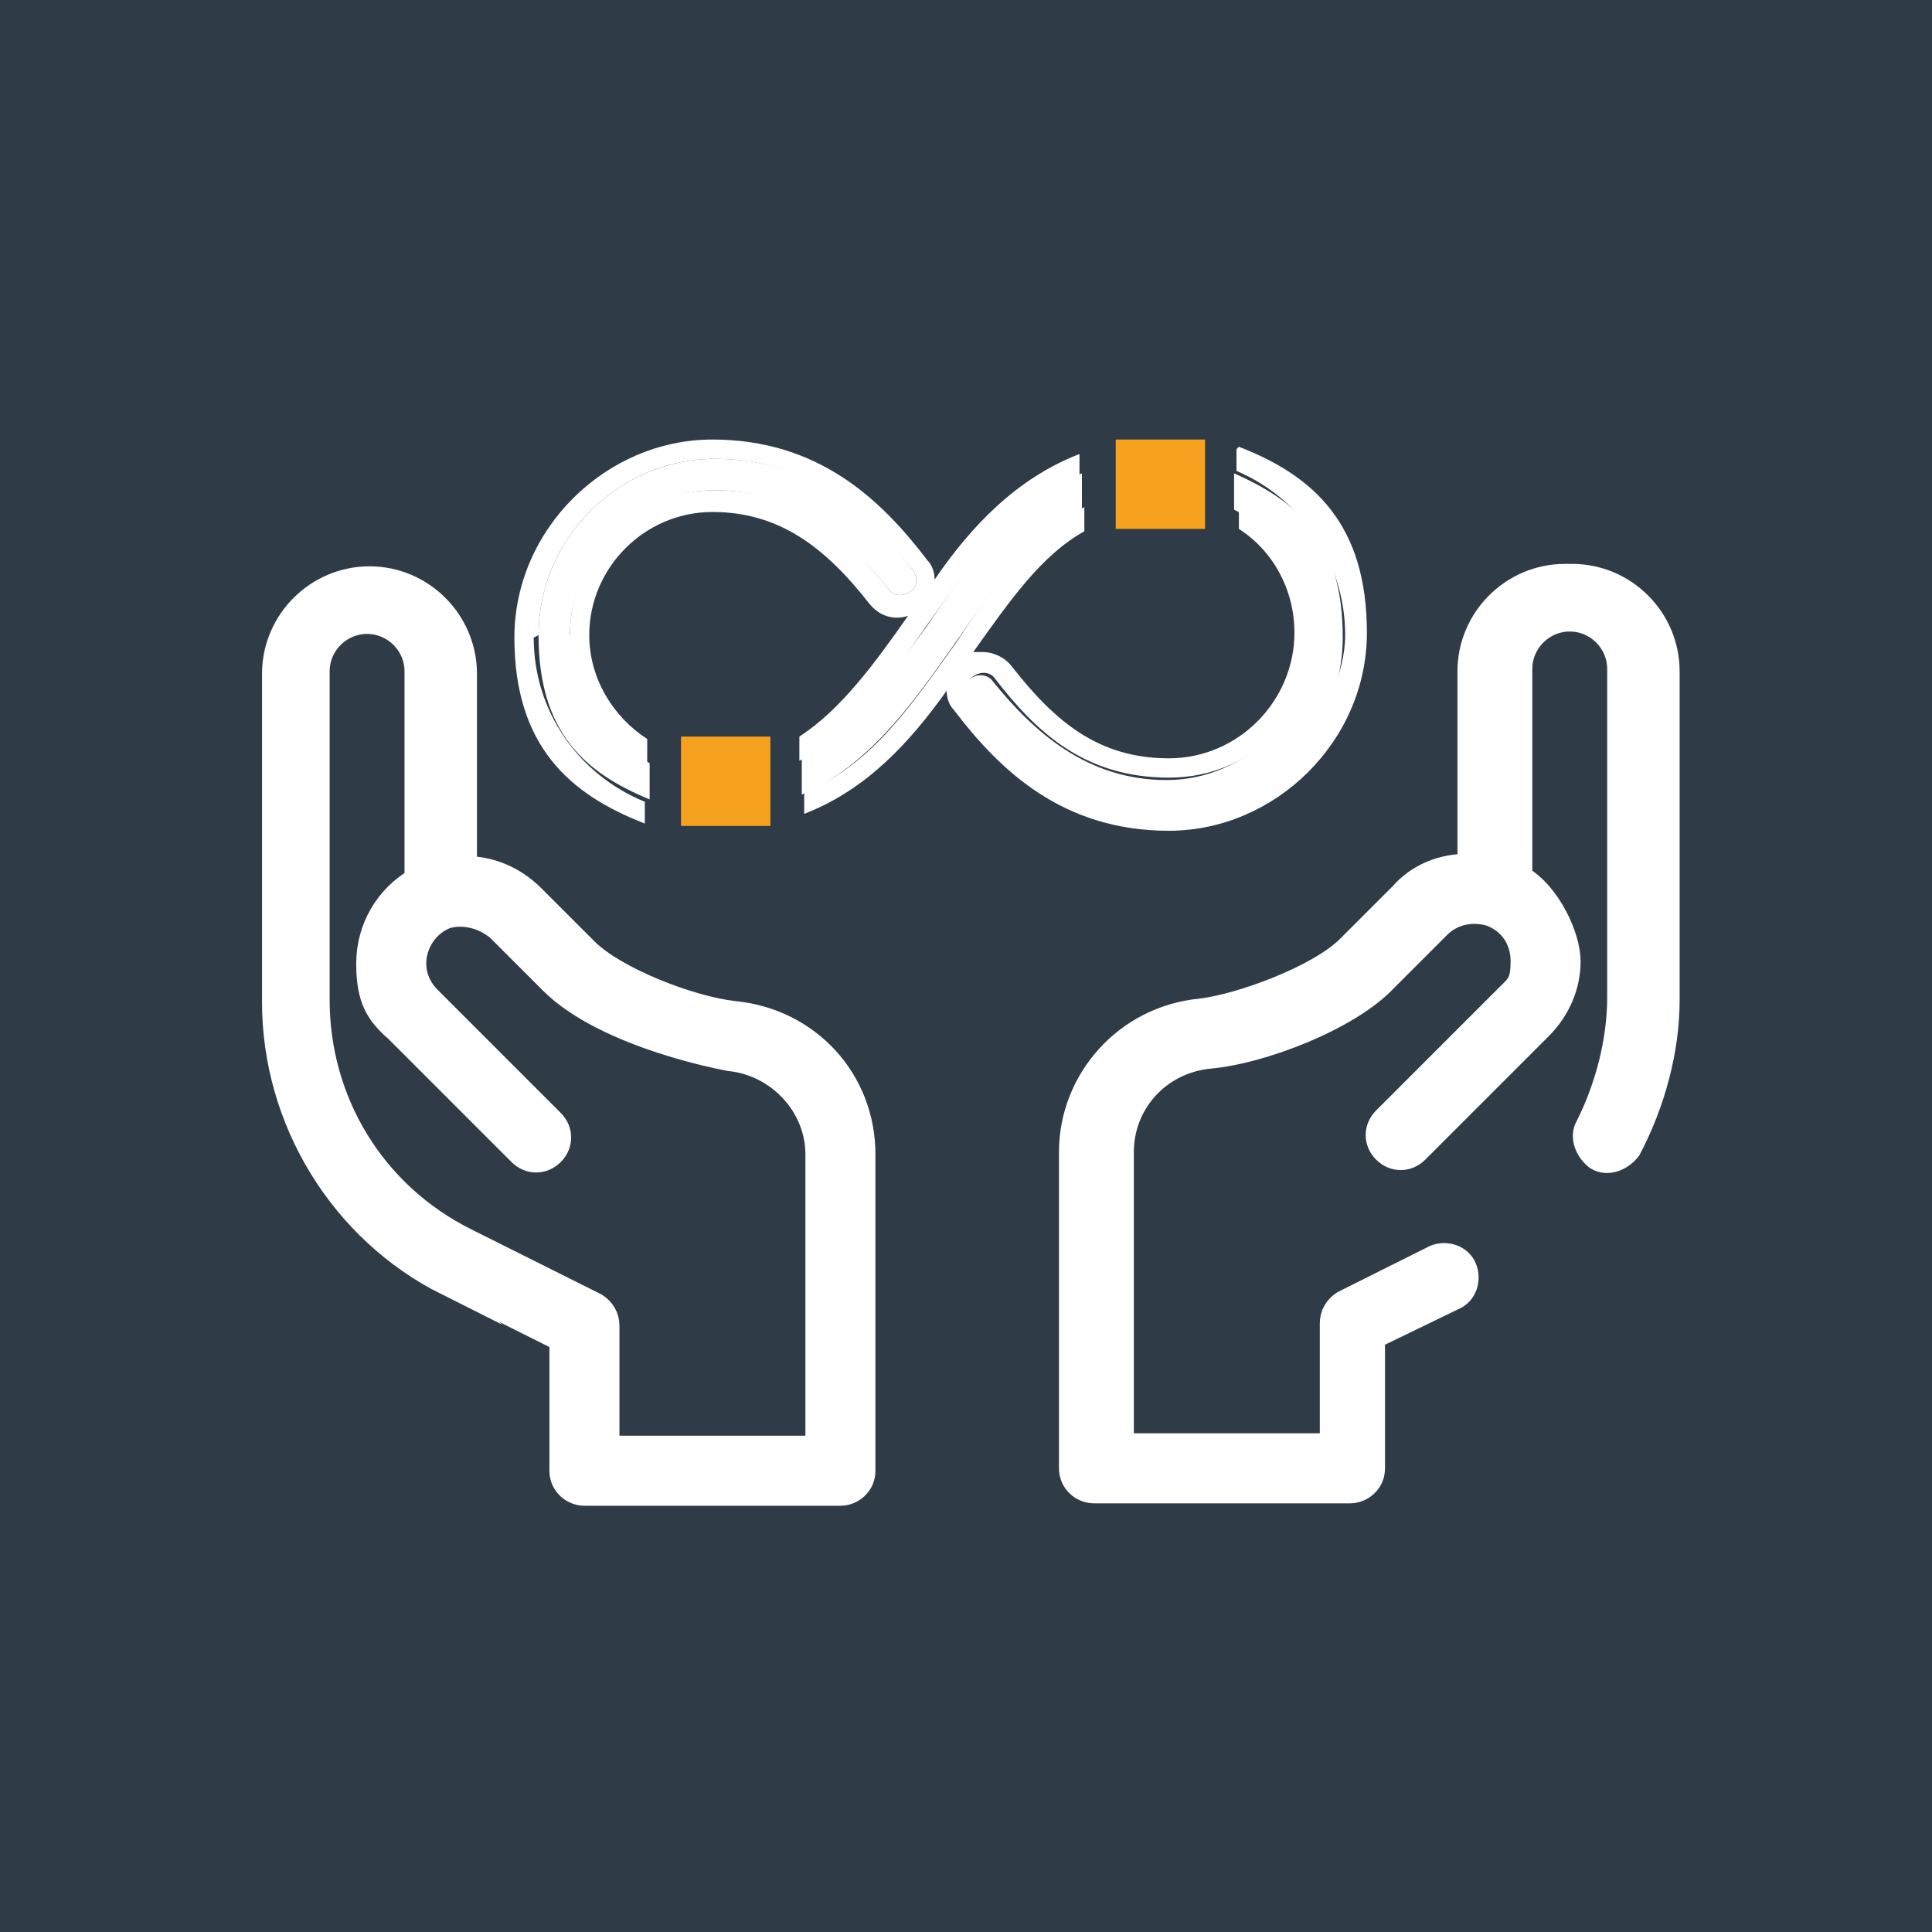 <svg xmlns="http://www.w3.org/2000/svg" id="Capa_2" viewBox="0 0 80 80"><defs><style>      .st0 {        fill: #303b48;      }      .st1, .st2 {        fill: #fff;      }      .st2 {        stroke: #fff;        stroke-miterlimit: 10;        stroke-width: .9px;      }      .st3 {        fill: #f6a21e;      }    </style></defs><rect class="st0" width="80" height="80"></rect><g id="Capa_1-2"><g><path class="st2" d="M18.4,53.1l4.8,2.4v5.4c0,.6.5,1,1,1h10.6c.5,0,1-.4,1-1v-13.1c0-3.1-2.3-5.6-5.4-5.9h0c-1.8-.2-4.9-1.4-6.1-2.6l-2.2-2.2c-.8-.8-1.8-1.2-2.8-1.2v-8c0-2.2-1.8-4-4-4s-4,1.8-4,4v13.6c0,4.9,2.8,9.5,7.2,11.7h0ZM13.2,27.8c0-1.1.9-2,2-2s2,.9,2,2v8.6c-1.2.7-2,2-2,3.5s.4,2.1,1.2,2.8l5.1,5.1c.4.4,1,.4,1.4,0s.4-1,0-1.4l-5.1-5.1c-.4-.4-.6-.9-.6-1.4,0-.8.5-1.6,1.3-1.9h0c.7-.2,1.5,0,2.1.5l2.2,2.2c2.3,2.3,7.4,3.2,7.4,3.2,2,.2,3.6,1.9,3.6,3.9v12.1h-8.6v-5c0-.4-.2-.7-.5-.9l-5.4-2.7c-3.8-1.9-6.1-5.7-6.1-9.9v-13.6h0Z"></path><path class="st2" d="M64.8,23.8c-2.2,0-4,1.8-4,4v8c-1.1,0-2.1.4-2.8,1.2l-2.2,2.2c-1.2,1.2-4.4,2.4-6.1,2.6h0c-3.1.3-5.4,2.9-5.4,5.9v13.1c0,.6.5,1,1,1h10.6c.5,0,1-.4,1-1v-5.4l3.3-1.6c.5-.2.7-.8.5-1.3s-.8-.7-1.3-.5l-3.8,1.9c-.3.2-.5.5-.5.9v5h-8.6v-12.1c0-2,1.5-3.7,3.6-3.9h0c2.2-.2,5.8-1.6,7.3-3.2l2.2-2.2c.6-.6,1.4-.7,2.1-.5h0c.8.3,1.3,1,1.3,1.9s-.2,1-.6,1.4l-5.1,5.1c-.4.4-.4,1,0,1.4s1,.4,1.4,0l5.1-5.1c.8-.8,1.2-1.8,1.2-2.8s-.8-2.8-2-3.5v-8.6c0-1.1.9-2,2-2s2,.9,2,2v13.6c0,1.8-.5,3.7-1.3,5.3-.3.5,0,1.1.4,1.4.5.3,1.1,0,1.4-.4,1-1.9,1.6-4.1,1.6-6.2v-13.6c0-2.2-1.8-4-4-4h0Z"></path><g><path class="st1" d="M22.3,26.3c0-4,3.3-7.3,7.3-7.3s6.4,2.4,8.2,4.6c.2.3.2.7-.1.9-.3.2-.7.2-.9-.1-1.7-2.1-3.7-4.1-7.2-4.1s-6,2.7-6,6,1.3,4.3,3.2,5.3v-1c-1.4-.9-2.4-2.5-2.4-4.3,0-2.8,2.3-5.1,5.1-5.1s4.7,1.5,6.5,3.8c.4.5,1,.7,1.6.5-1.4,2-2.8,3.9-4.5,5v1c2.2-1.1,3.7-3.3,5.2-5.5,1.8-2.5,3.6-5.1,6.4-6.3v-.9c-2.6,1-4.5,3-6,5.2,0-.3-.1-.6-.3-.8-1.9-2.5-4.5-5-8.9-5s-8.2,3.7-8.2,8.2,2.3,6.5,5.4,7.7v-.9c-2.7-1.1-4.6-3.7-4.6-6.8h0Z"></path><path class="st1" d="M51.2,18.6v.9c2.6,1.1,4.5,3.7,4.5,6.8s-3.3,7.3-7.3,7.3-6.4-2.3-8.2-4.7c-.2-.3-.2-.7.1-.9.3-.2.7-.2.9.1,1.7,2.2,3.7,4.1,7.2,4.1s6-2.7,6-6-1.3-4.3-3.1-5.3v1c1.4.9,2.3,2.5,2.3,4.3,0,2.8-2.3,5.2-5.2,5.2s-4.7-1.5-6.5-3.8c-.3-.4-.8-.6-1.2-.6s-.2,0-.4,0c1.5-2.1,2.8-4,4.6-5v-1c-2.2,1.1-3.8,3.3-5.3,5.6-1.8,2.5-3.5,5.1-6.3,6.2v.9c2.6-1,4.4-3,5.9-5.1,0,.3.1.6.3.8,1.9,2.5,4.5,5,8.9,5s8.2-3.7,8.2-8.2-2.2-6.5-5.3-7.7h0Z"></path><path class="st1" d="M38.4,25.9c-1.6,2.2-3.1,4.4-5.2,5.5v1.5c2.8-1.2,4.6-3.8,6.3-6.2,1.6-2.3,3.1-4.5,5.3-5.6v-1.5c-2.8,1.2-4.7,3.8-6.4,6.3h0Z"></path><path class="st1" d="M23.6,26.3c0-3.3,2.7-6,6-6s5.5,2,7.2,4.1c.2.3.6.3.9.1.3-.2.3-.6.1-.9-1.8-2.3-4.2-4.6-8.2-4.6s-7.3,3.3-7.3,7.3,1.9,5.7,4.6,6.8v-1.5c-1.9-1-3.2-3-3.2-5.3h0Z"></path><path class="st1" d="M54.3,26.3c0,3.3-2.7,6-6,6s-5.5-2-7.2-4.1c-.2-.3-.7-.3-.9-.1-.3.2-.3.6-.1.9,1.8,2.3,4.2,4.7,8.2,4.7s7.3-3.3,7.3-7.3-1.8-5.6-4.5-6.8v1.5c1.9,1,3.1,3,3.1,5.3h0Z"></path></g><rect class="st3" x="28.2" y="30.5" width="3.7" height="3.7"></rect><rect class="st3" x="46.2" y="18.2" width="3.7" height="3.7"></rect></g></g></svg>